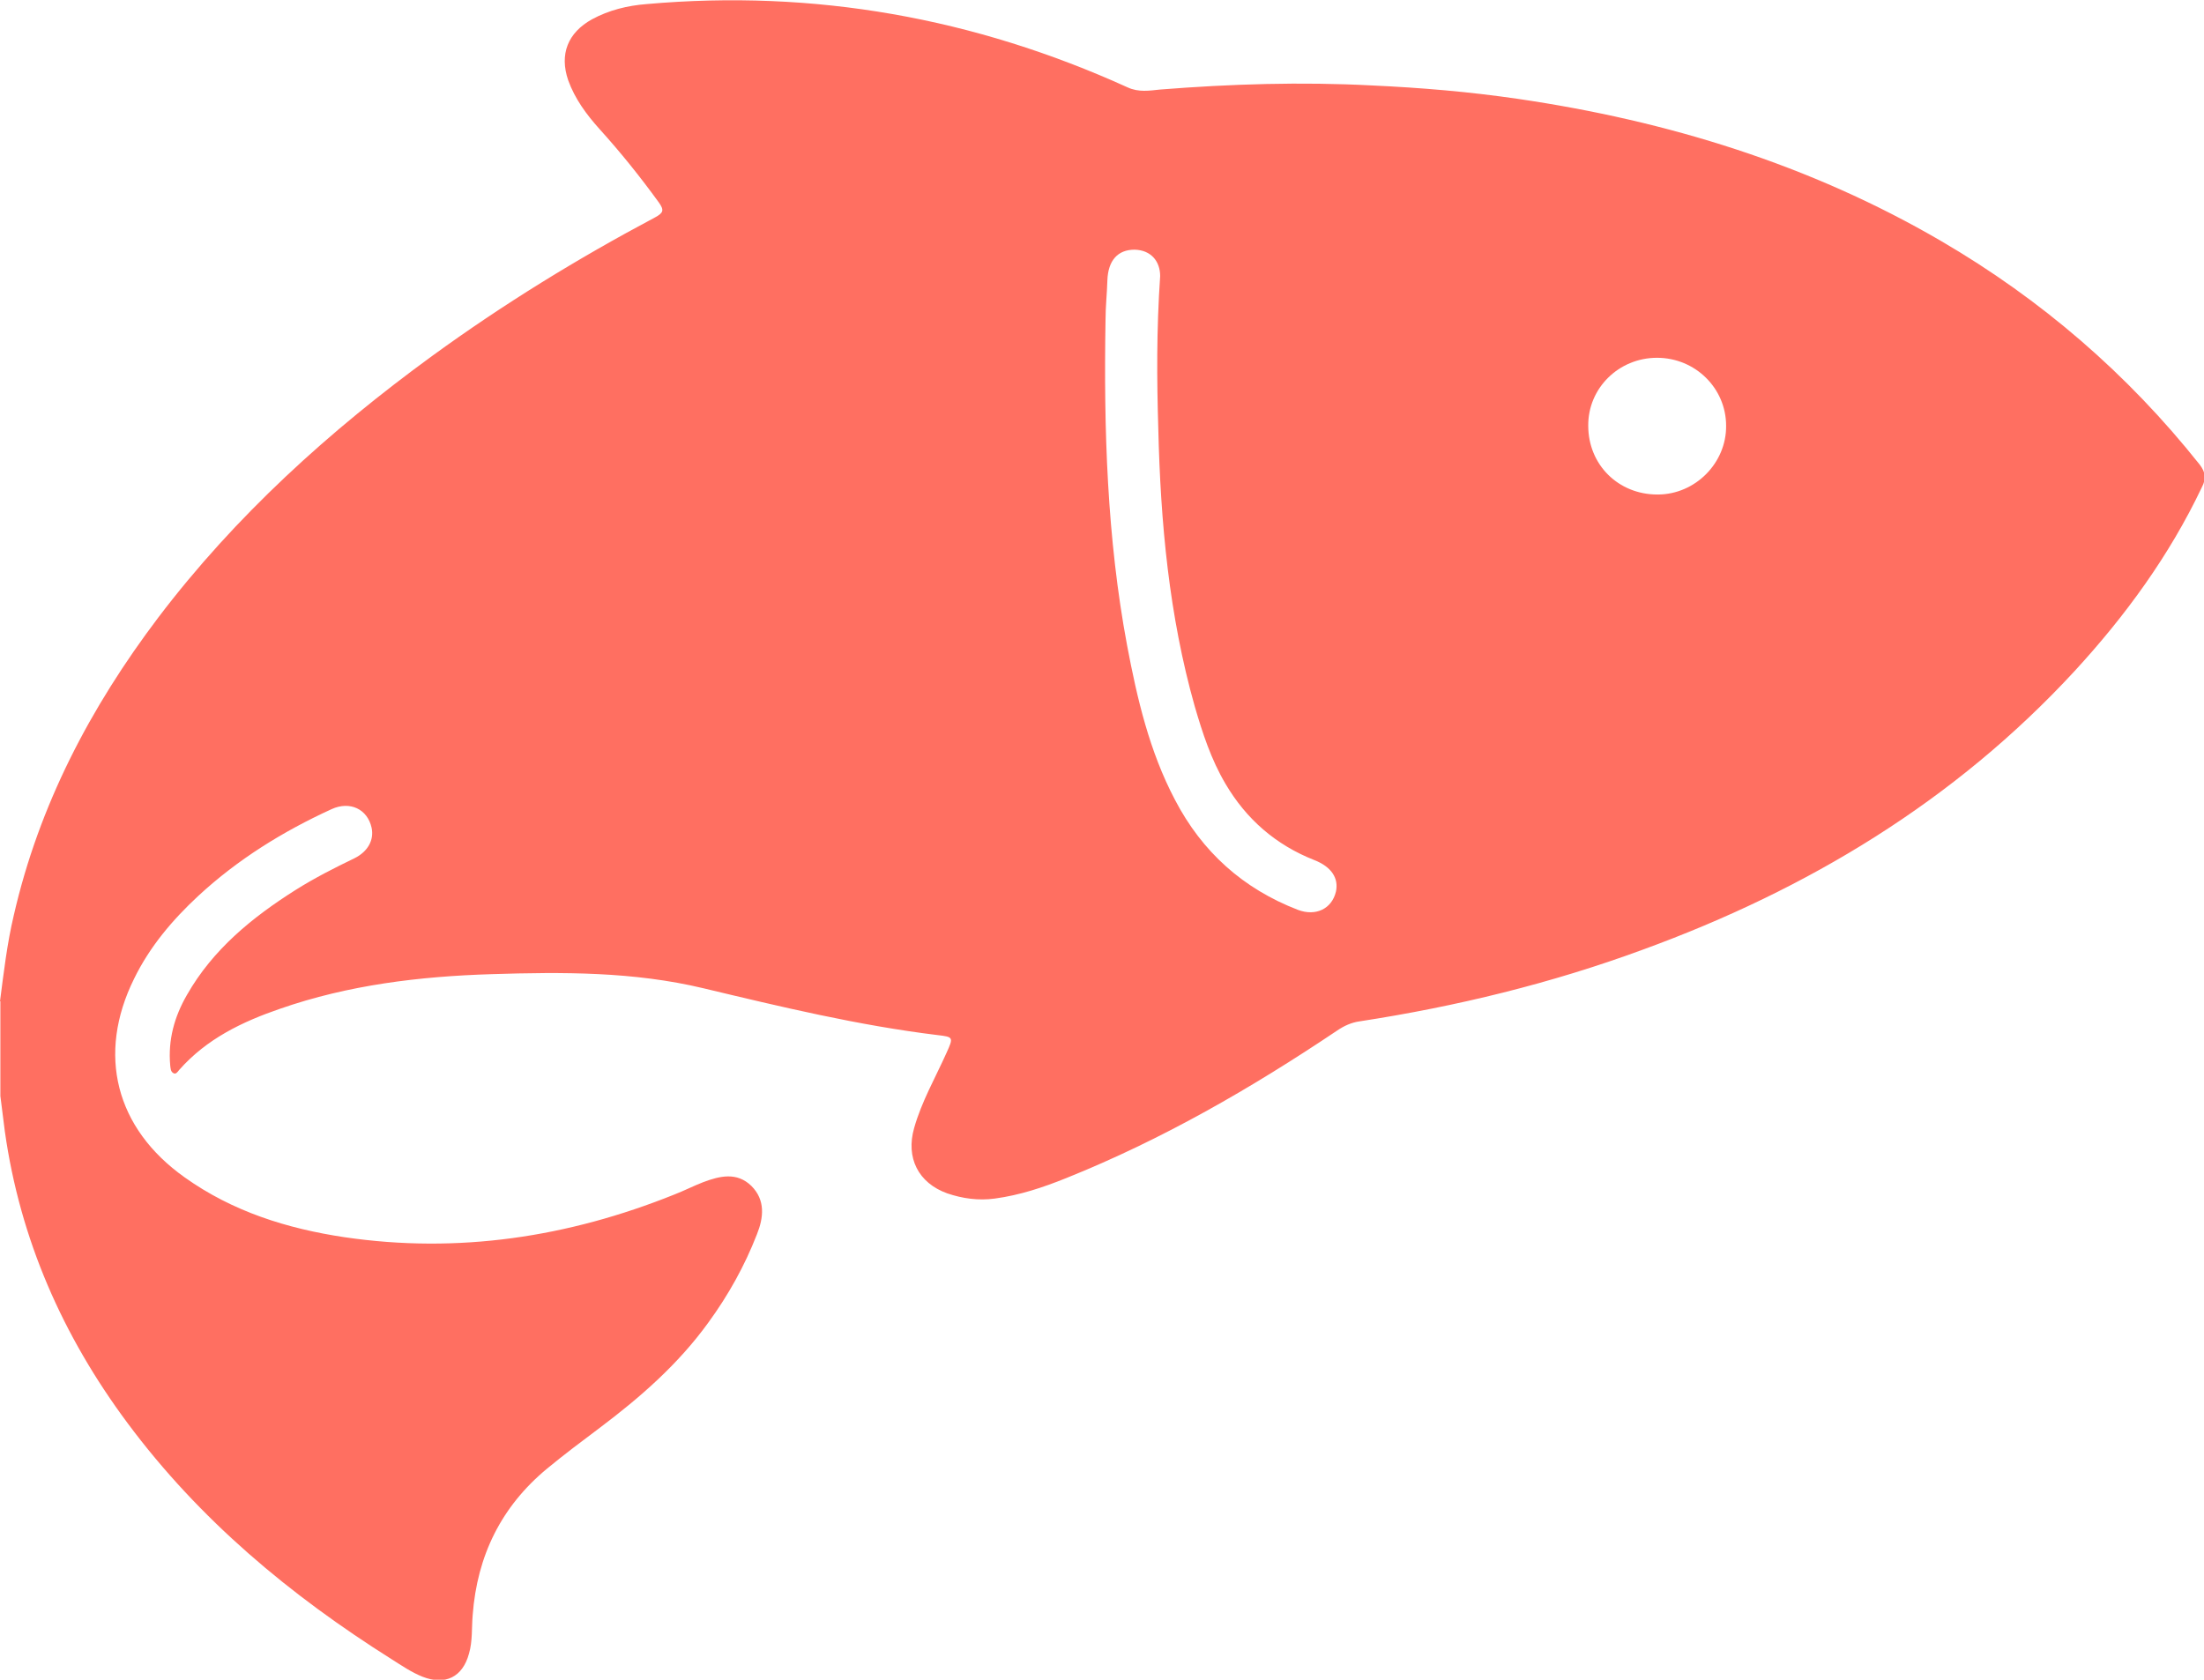 <?xml version="1.0" encoding="UTF-8"?> <svg xmlns="http://www.w3.org/2000/svg" id="_Слой_2" data-name="Слой_2" viewBox="0 0 59.31 45.21"><defs><style> .cls-1 { fill: #ff6f61; } </style></defs><g id="_Слой_2-2" data-name="Слой_2"><g id="HIi3oo"><path class="cls-1" d="M0,26.95c.1-.77.19-1.55.37-2.31.68-2.97,2.06-5.6,3.89-8.02,2.08-2.74,4.6-5.02,7.37-7.04,1.91-1.39,3.91-2.62,6-3.73.22-.12.25-.19.1-.4-.5-.69-1.03-1.35-1.6-1.98-.35-.39-.66-.81-.84-1.31-.24-.7-.01-1.28.64-1.64.46-.25.96-.37,1.47-.41,4.51-.4,8.82.37,12.94,2.24.3.14.59.09.88.06,1.9-.15,3.8-.21,5.7-.11,1.31.06,2.62.17,3.92.36,4.03.59,7.87,1.77,11.4,3.83,2.69,1.57,5.01,3.57,6.95,6.01.17.22.18.39.06.62-.87,1.83-2.05,3.45-3.42,4.94-3.23,3.5-7.18,5.88-11.62,7.5-2.47.91-5.02,1.53-7.62,1.93-.22.03-.42.12-.61.25-2.31,1.55-4.7,2.93-7.29,3.97-.62.25-1.25.46-1.92.55-.44.06-.87,0-1.28-.14-.78-.28-1.12-.96-.89-1.76.2-.71.57-1.35.87-2.02.19-.42.19-.43-.24-.48-2.13-.26-4.21-.76-6.3-1.26-1.88-.45-3.79-.44-5.7-.38-1.94.06-3.85.29-5.69.93-1.02.35-1.98.81-2.72,1.65-.04.05-.09.13-.16.08-.07-.04-.07-.13-.08-.21-.06-.68.11-1.3.45-1.89.7-1.23,1.76-2.09,2.93-2.83.51-.32,1.04-.59,1.58-.85.36-.18.53-.49.46-.82-.11-.5-.58-.73-1.08-.5-1.31.6-2.52,1.35-3.58,2.33-.7.65-1.31,1.37-1.73,2.23-1.01,2.04-.5,4.03,1.36,5.35,1.29.92,2.76,1.38,4.3,1.61,3.06.45,6.02,0,8.88-1.15.26-.1.51-.23.77-.33.45-.17.91-.28,1.3.1.38.38.33.85.15,1.3-.33.85-.77,1.64-1.31,2.38-.81,1.12-1.83,2.01-2.92,2.83-.48.36-.96.72-1.42,1.1-1.23,1.02-1.88,2.34-2,3.94-.03.34,0,.7-.1,1.04-.17.63-.64.86-1.25.62-.3-.12-.56-.3-.83-.47-2.73-1.72-5.17-3.75-7.11-6.36-1.74-2.34-2.89-4.94-3.3-7.85-.04-.31-.08-.63-.12-.95,0-.85,0-1.7,0-2.55ZM31.22,7.43c0-.39-.24-.7-.69-.71-.45,0-.71.29-.73.82-.01.36-.05.71-.05,1.07-.05,2.94.04,5.87.58,8.76.27,1.43.6,2.85,1.29,4.16.73,1.4,1.83,2.39,3.31,2.96.48.18.91-.03,1.02-.49.08-.36-.12-.67-.58-.85-1.04-.41-1.83-1.1-2.39-2.05-.39-.66-.62-1.37-.83-2.09-.69-2.44-.92-4.94-.98-7.47-.04-1.32-.05-2.64.05-4.11ZM44.61,13.31c1.01,0,1.85-.85,1.84-1.85,0-1.01-.83-1.83-1.86-1.83-1.03,0-1.86.82-1.85,1.83,0,1.05.81,1.85,1.86,1.85Z"></path></g></g></svg> 
